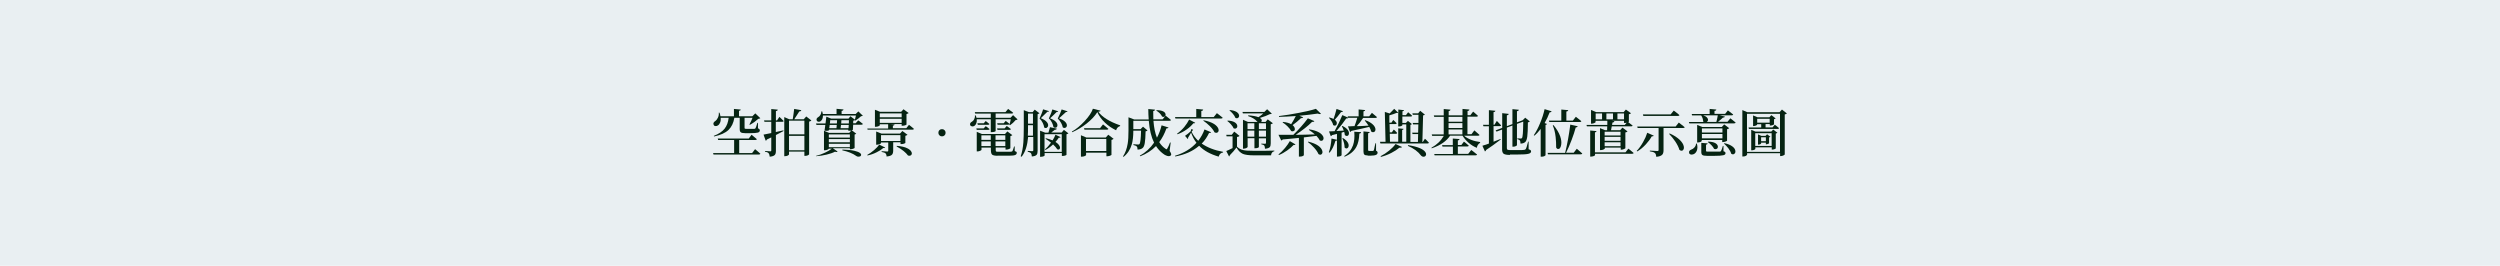 <?xml version="1.0" encoding="UTF-8"?>
<svg id="_圖層_1" data-name="圖層 1" xmlns="http://www.w3.org/2000/svg" width="242.36" height="25.76" viewBox="0 0 242.36 25.76">
  <defs>
    <style>
      .cls-1 {
        fill: #052312;
        fill-rule: evenodd;
      }

      .cls-1, .cls-2 {
        stroke-width: 0px;
      }

      .cls-2 {
        fill: #e9eff2;
      }
    </style>
  </defs>
  <rect class="cls-2" width="242.36" height="25.76"/>
  <g>
    <path class="cls-1" d="M69.17,14.98l-.04-.14h2.04v-1.27h-1.55l-.04-.14h3.01l.27-.37c.17.14.34.29.51.43-.01.05-.06.08-.13.08h-1.58v1.27h1.25l.29-.38c.06.05.12.1.18.15.14.12.25.21.33.29-.01.05-.06.08-.13.08h-4.4ZM69.22,13.23l-.02-.06c.47-.18.83-.42,1.05-.7.21-.27.34-.62.39-1.05h-.77c.01.17,0,.33-.06.46-.05.12-.11.21-.2.27-.08.06-.16.08-.25.07-.09,0-.15-.05-.18-.13-.06-.13,0-.25.15-.35.11-.07.19-.18.26-.32.08-.16.11-.33.09-.5h.07c.04.12.08.23.09.35h1.31v-.71l.66.06c0,.07-.07.11-.17.13v.52h1.3l.28-.28.49.47s-.1.06-.2.06c-.1.09-.23.19-.38.31-.16.11-.3.2-.43.27l-.05-.03c.12-.22.22-.43.3-.65h-.77v.98s0,.06.03.07c.02.01.06.02.14.02h.42c.2,0,.32,0,.36,0,.05,0,.09-.02.11-.06.04-.06.1-.24.18-.52h.06v.53c.12.04.18.11.18.2,0,.1-.06.17-.18.21-.14.04-.39.06-.76.06h-.48c-.22,0-.36-.03-.43-.09-.07-.05-.1-.16-.1-.33v-1.07h-.52c-.08.5-.27.89-.57,1.18-.31.29-.78.5-1.4.63Z"/>
    <path class="cls-1" d="M74.62,15.19c-.02-.16-.05-.27-.1-.33-.07-.08-.19-.13-.36-.15v-.07c.17,0,.34.02.51.03.07,0,.1-.03.1-.09v-1.26s-.08.04-.14.07c-.12.06-.22.1-.28.13-.02.07-.06.11-.12.12l-.21-.59c.12-.02.37-.07.75-.15v-1.09h-.66l-.04-.14h.7v-1.1l.63.06c0,.08-.07.12-.18.14v.9h.11l.23-.34s.1.09.15.14c.11.11.2.19.26.26-.01.05-.05.08-.13.08h-.63v.99c.14-.03.34-.08.63-.14.04-.01.08-.02.1-.02l.02.06s-.05.03-.09.05c-.26.14-.48.25-.65.34v1.52c0,.19-.03.32-.1.4-.08.1-.25.16-.49.18ZM76.03,15.16v-3.81l.48.21h.34c.06-.37.11-.71.14-1l.69.12c-.01.08-.08.12-.19.12-.12.19-.28.45-.49.76h.92l.24-.27.5.39c-.05.05-.12.09-.22.11v3.18s-.05.05-.13.09c-.1.04-.18.05-.26.05h-.07v-.41h-1.49v.28s-.04.06-.12.1c-.08.04-.17.06-.26.06h-.08ZM76.49,14.57h1.49v-1.4h-1.49v1.4ZM76.49,13.02h1.49v-1.32h-1.49v1.32Z"/>
    <path class="cls-1" d="M83.29,15.18c-.1.02-.2,0-.28-.06-.33-.24-.78-.42-1.36-.55l.02-.07c.47.01.87.05,1.17.12.25.06.43.13.54.22.09.07.12.15.09.22-.02.07-.08.11-.18.12ZM79.13,15.19l-.02-.08c.29-.07.58-.17.87-.31.28-.13.5-.26.67-.39h-.3s-.04.07-.13.1c-.09.04-.18.06-.27.06h-.07v-1.89l.49.2h1.96l.2-.22c-.07.02-.17.02-.3,0v-.09s-1.86,0-1.86,0v.06c-.11.06-.25.07-.44.03,0-.02,0-.06.02-.1.03-.2.05-.35.06-.45h-.86l-.04-.14h.92c.03-.22.05-.43.08-.66l.47.19h1.68l.18-.23.44.33c.03-.08.06-.22.1-.4h-3.2c0,.27-.08.45-.24.56-.07.04-.14.06-.21.04-.08-.01-.13-.06-.16-.13-.04-.13.01-.23.16-.32.08-.04.15-.12.21-.22.06-.11.09-.22.09-.33h.08c.03.09.05.18.06.25h1.33v-.5l.67.06c0,.08-.07.12-.18.14v.3h1.37l.25-.25.44.42s-.09.05-.18.05c-.16.16-.35.3-.55.42l-.06-.03h0s-.08.03-.14.04c0,.04,0,.11-.01.22v.03h.24l.25-.28c.05.04.11.08.16.11.12.09.22.17.29.23-.01.05-.06.08-.13.08h-.81s0,.08-.01.15c0,.16-.02.28-.02.35-.04.02-.07.03-.11.04l.44.33s-.08.07-.16.08v1.31s-.05.04-.14.07c-.1.03-.18.05-.25.05h-.07v-.1h-1.65l.46.32c-.04.06-.13.06-.26.02-.21.11-.48.2-.81.28-.33.08-.66.13-1,.15ZM80.35,14.27h2.04v-.33h-2.04v.33ZM80.35,13.79h2.04v-.31h-2.04v.31ZM80.35,13.34h2.04v-.31h-2.04v.31ZM80.4,12.43h.69c0-.07.02-.17.03-.32h-.69s0,.1-.02.18c0,.06-.01.1-.02.13ZM81.5,12.43h.76s0-.09.01-.16c0-.07,0-.12.01-.16h-.75c-.01.15-.03.26-.04.32ZM80.45,11.97h.68c0-.07.01-.17.02-.29v-.03h-.67s0,.1-.01.18c0,.06-.01.11-.02.14ZM81.55,11.97h.74c0-.15.01-.26.01-.32h-.73c0,.07-.01.18-.02.32Z"/>
    <path class="cls-1" d="M85.95,15.19c0-.15-.04-.25-.09-.31-.07-.07-.2-.12-.39-.15v-.07c.18,0,.36.02.54.03.07,0,.1-.03.1-.08v-.8h-.7v.08s-.04.05-.13.08c-.1.04-.19.06-.27.06h-.07v-1.28l.51.2h1.8l.23-.25.5.37s-.11.08-.21.1v.69s-.05.04-.14.07c-.1.03-.18.04-.25.04h-.08v-.18h-.71v.81c0,.18-.04.31-.11.39-.09.1-.27.16-.52.18ZM88.32,15.04c-.08.07-.18.08-.3.03-.09-.13-.23-.27-.41-.42-.21-.17-.44-.32-.69-.45l.02-.06c.43.03.78.11,1.03.24.21.1.34.23.4.37.05.12.03.22-.05.3ZM84.11,15.08l-.04-.06c.23-.13.45-.28.67-.47.22-.19.38-.36.5-.53l.57.28c-.03.05-.09.07-.18.05-.17.15-.39.29-.66.42-.28.14-.57.24-.86.3ZM85.41,13.67h1.88v-.57h-1.88v.57ZM84.12,12.6l-.04-.14h2.02v-.41h-.81v.1s-.04.06-.13.09c-.09.04-.18.05-.27.05h-.07v-1.65l.5.2h2.04l.23-.25.5.37s-.11.08-.21.1v1.02s-.05.04-.14.07c-.1.03-.18.04-.25.04h-.08v-.16h-1.09l.4.03c0,.07-.06.11-.16.13v.24h1.3l.26-.33c.06.04.12.09.17.13.13.1.24.19.31.26-.01.05-.06.08-.13.08h-4.37ZM85.29,11.91h2.12v-.39h-2.12v.39ZM85.29,11.37h2.12v-.38h-2.12v.38Z"/>
    <path class="cls-1" d="M91.32,13.22c-.1,0-.18-.03-.25-.1-.07-.07-.1-.15-.1-.25s.03-.18.1-.25c.07-.07.15-.1.25-.1s.18.03.25.1c.07.07.1.15.1.25s-.03.18-.1.25c-.07.07-.15.1-.25.1Z"/>
    <path class="cls-1" d="M96.71,15.1c-.27,0-.45-.04-.53-.11-.08-.07-.12-.23-.12-.48v-.2h-.91v.22s-.04.06-.13.09c-.09.04-.18.06-.26.06h-.07v-1.9l.5.21h2.24l.23-.25.48.36s-.1.08-.19.1v1.17s-.05.05-.14.08c-.09.04-.18.05-.25.05h-.08v-.2h-.95v.23c0,.08.01.13.03.15.02.02.08.03.18.03h1.18c.12,0,.2-.02.23-.06.03-.04.08-.19.16-.45h.06v.44c.09.04.15.06.17.08.02.02.03.05.03.09,0,.1-.05.17-.14.21-.11.05-.29.07-.54.07h-1.17ZM95.14,14.16h.91v-.45h-.91v.45ZM96.51,14.16h.95v-.45h-.95v.45ZM95.14,13.56h.91v-.44h-.91v.44ZM96.51,13.56h.95v-.44h-.95v.44ZM96.05,12.81v-1.25h-1.36c.02.15,0,.29-.05.41-.04.11-.11.19-.19.24-.08.04-.15.06-.23.04-.08-.02-.14-.06-.17-.13-.02-.07-.02-.13.02-.19.03-.05.08-.1.15-.13.09-.05.16-.13.22-.24.06-.12.09-.24.07-.37h.08c.04.08.06.16.07.23h1.39v-.41h-1.51l-.04-.14h2.97l.26-.31c.17.12.33.25.49.37-.01.05-.06.08-.13.08h-1.57v.41h1.44l.25-.26.44.42s-.1.06-.19.06c-.16.19-.34.36-.54.5l-.06-.03c.05-.2.1-.38.13-.55h-1.47v1.15s-.03.04-.1.06c-.08.03-.18.04-.28.04h-.08ZM94.69,12.59l-.04-.14h.71l.2-.22s.09.06.13.09c.1.08.18.14.24.19-.01.05-.06.08-.13.08h-1.12ZM96.7,12.59l-.04-.14h.73l.21-.24c.13.1.27.2.4.3,0,.05-.05.08-.13.08h-1.17ZM94.79,12.09l-.04-.14h.62l.19-.22c.12.1.24.19.36.29-.01.05-.05.08-.12.08h-1ZM96.71,12.09l-.04-.14h.63l.2-.23c.13.1.25.19.37.29,0,.05-.05.08-.13.08h-1.04Z"/>
    <path class="cls-1" d="M100.83,15.22v-2.55l.49.19h.32c.06-.21.11-.39.15-.53l.66.14c-.02.08-.09.12-.19.11-.05.04-.14.11-.27.21-.04.03-.06.05-.08.06h1.01l.22-.26.44.34s-.1.07-.19.09v1.99s-.04.04-.1.06c-.09.03-.18.05-.27.05h-.08v-.28h-1.67v.24s-.03.04-.1.07c-.08.03-.17.05-.26.05h-.07ZM99.02,15.19l-.07-.04c.13-.37.22-.82.26-1.36.02-.32.04-.8.04-1.43v-1.68l.5.19h.36l.2-.24.46.35s-.1.07-.18.09v3.55c0,.18-.03.31-.09.38-.08.1-.24.15-.47.17-.01-.16-.04-.26-.08-.31-.06-.07-.17-.12-.32-.15v-.08c.15,0,.3.02.44.03.06,0,.1-.03.1-.09v-1.29h-.5c-.07.82-.27,1.45-.62,1.9ZM101.26,14.72h1.67v-1.71h-1.67v1.71ZM102.73,14.44c-.05.07-.13.08-.24.03-.08-.14-.22-.3-.4-.47-.23.22-.48.4-.74.54l-.05-.06c.21-.17.4-.39.59-.65-.19-.15-.37-.28-.54-.38l.05-.05c.22.05.43.12.64.21.12-.19.22-.38.28-.55l.5.23c-.03.05-.09.07-.18.06-.09.14-.2.28-.32.41.2.12.33.26.4.4.06.12.06.21,0,.28ZM99.64,13.15h.5v-1.01h-.48v.17c0,.36,0,.65-.02.84ZM101.48,12.39c-.08.04-.17.03-.25-.03-.02-.13-.06-.28-.14-.44-.09-.18-.19-.32-.31-.43.06-.13.12-.29.2-.48.07-.19.12-.32.14-.41l.57.17c-.02.06-.07.08-.15.06-.24.25-.46.46-.64.63.26.1.45.22.57.36.1.11.15.23.14.34,0,.1-.05.17-.13.21ZM103.29,12.38c-.08.04-.17.03-.26-.03-.02-.13-.08-.28-.16-.43-.1-.18-.21-.32-.33-.43.19-.36.31-.66.38-.88l.57.18c-.02.06-.07.08-.14.06-.2.19-.43.39-.68.62.27.1.47.21.6.35.11.11.16.23.16.34,0,.1-.05.17-.13.22ZM102.38,12.36c-.08.04-.17.03-.25-.03-.02-.13-.07-.27-.14-.43-.09-.18-.19-.32-.31-.42.19-.41.3-.7.34-.87l.57.18c-.02.05-.07.07-.15.06-.25.25-.46.46-.64.62.25.1.45.21.57.35.1.11.15.23.14.34,0,.1-.05.17-.13.21ZM99.66,11.99h.48v-.98h-.48v.98Z"/>
    <path class="cls-1" d="M104.79,15.18v-2.07l.52.22h1.89l.24-.27.52.4s-.12.09-.21.11v1.45s-.05.04-.15.08c-.1.03-.19.05-.26.05h-.08v-.35h-1.97v.24s-.04.06-.13.09c-.1.04-.2.06-.29.06h-.07ZM105.28,14.64h1.97v-1.17h-1.97v1.17ZM103.95,12.83l-.04-.07c.44-.25.85-.6,1.25-1.03.41-.44.67-.84.79-1.19l.75.19c-.02.06-.1.09-.23.1.39.53,1.1.97,2.12,1.32v.07c-.1.03-.19.08-.26.16-.06.07-.11.16-.13.25-.41-.2-.77-.44-1.08-.74-.33-.31-.58-.65-.74-1.02-.23.37-.58.74-1.03,1.1-.45.36-.93.64-1.41.85ZM105.13,12.57l-.04-.14h1.55l.29-.37c.06.05.12.1.19.15.14.11.25.21.33.28-.01.05-.06.08-.13.08h-2.19Z"/>
    <path class="cls-1" d="M108.92,15.21l-.05-.05c.22-.33.37-.74.45-1.22.06-.34.08-.77.08-1.29v-1.28l.55.21h1.41c-.02-.3-.04-.64-.04-1.01l.65.06c-.01.08-.07.13-.17.14,0,.27,0,.53.01.8h.9l.29-.36c.18.14.35.28.52.42-.01.05-.06.08-.14.08h-1.56c.05.66.16,1.2.34,1.64.2-.38.35-.78.45-1.2l.67.21c-.02.06-.09.09-.2.09-.18.5-.41.95-.7,1.33.17.27.37.48.61.64.04.04.08.05.1.05.02,0,.05-.03.07-.07.08-.13.17-.32.27-.59l.06.02-.1.8c.15.22.19.36.12.43-.08.08-.2.1-.37.05-.14-.04-.28-.12-.41-.23-.26-.2-.48-.44-.66-.72-.42.43-.93.76-1.53.99l-.04-.06c.55-.3,1.01-.72,1.38-1.26-.27-.55-.44-1.25-.51-2.12h-1.5v.81h.7l.24-.24.44.37s-.09.07-.19.08c-.01.52-.04.9-.08,1.14-.04.24-.11.4-.21.48-.12.1-.29.15-.49.15,0-.15-.03-.25-.08-.3-.05-.06-.16-.11-.32-.14v-.08c.17.02.32.03.44.03.07,0,.11-.01.14-.04.09-.08.14-.52.16-1.3h-.75c0,.53-.05.96-.14,1.3-.15.52-.42.93-.81,1.24ZM112.91,11.29c-.07.06-.16.06-.26,0-.04-.1-.12-.21-.23-.32-.11-.1-.22-.19-.33-.25l.04-.04c.27,0,.48.04.64.12.13.07.2.15.22.26.02.09,0,.17-.08.22Z"/>
    <path class="cls-1" d="M118.13,15.18c-.79-.23-1.42-.57-1.88-1.05-.6.52-1.38.87-2.32,1.04l-.02-.07c.86-.26,1.56-.68,2.08-1.26-.22-.28-.39-.61-.52-.98-.08.14-.18.3-.3.5.02.05.02.09-.02.12l-.27-.31c.21-.14.39-.29.55-.44l.06-.22.18.07-.15.19c.14.32.36.61.64.88.27-.34.47-.71.61-1.1l.64.27c-.03.06-.1.08-.2.07-.18.38-.41.73-.71,1.03.55.38,1.24.65,2.07.8v.06c-.22.03-.36.17-.43.41ZM114.15,13.02l-.04-.06c.24-.17.47-.38.7-.65.2-.25.36-.49.47-.72l.59.31c-.03.05-.09.07-.18.05-.17.21-.38.41-.64.59-.29.21-.58.36-.89.47ZM118.07,12.81c-.08.08-.19.09-.33.02-.09-.19-.24-.39-.46-.61-.2-.2-.41-.37-.63-.52l.04-.04c.42.08.75.2,1.01.36.21.14.35.29.41.45.05.15.04.26-.04.34ZM113.95,11.49l-.04-.14h2.06v-.79l.67.06c0,.08-.07.12-.18.14v.59h1.2l.31-.38c.07.05.13.1.2.15.15.12.27.22.36.29-.01.05-.06.08-.14.08h-4.44Z"/>
    <path class="cls-1" d="M119.15,15.17l-.27-.53c.09-.03.26-.11.52-.24.04-.02.07-.03.09-.04v-1.14h-.58l-.03-.15h.53l.24-.31.52.42c-.05.05-.13.09-.25.1v.94c.17.17.37.28.6.33.2.05.54.07,1.02.07.92,0,1.58,0,2-.02v.06c-.19.04-.3.18-.32.4h-1.67c-.48,0-.84-.05-1.06-.14-.24-.11-.45-.31-.62-.62-.17.24-.39.49-.65.75,0,.05-.02.09-.07.12ZM122.63,14.41c0-.14-.03-.24-.06-.29-.06-.07-.15-.11-.29-.13v-.07c.12,0,.24.01.36.02.06,0,.09-.03.09-.08v-.45h-.69v.85s-.03.04-.1.07c-.08.03-.16.04-.26.04h-.07v-.97h-.66v.85s-.04.06-.12.1c-.09.04-.17.06-.26.06h-.07v-2.8l.48.21h.94s-.03-.02-.04-.03c-.19-.23-.49-.41-.89-.54l.03-.07c.42.03.75.09.98.18.21-.14.37-.27.48-.37h-1.99l-.04-.14h2.12l.27-.26.46.43s-.11.05-.21.05c-.23.12-.54.24-.95.36.11.07.17.14.18.22.01.07-.01.13-.07.17h.44l.21-.25.5.38s-.11.08-.21.1v1.85c0,.17-.03.29-.09.36-.08.09-.24.14-.47.16ZM120.94,13.25h.66v-.59h-.66v.59ZM122.04,13.25h.69v-.59h-.69v.59ZM120.94,12.52h.66v-.57h-.66v.57ZM122.04,12.52h.69v-.57h-.69v.57ZM119.86,12.42c-.07.06-.17.07-.28.01-.04-.12-.13-.24-.25-.38-.11-.13-.23-.23-.35-.32l.04-.04c.29.01.51.07.68.17.14.09.22.19.24.31.02.11,0,.19-.08.25ZM120.03,11.42c-.07.06-.16.06-.27,0-.04-.12-.12-.25-.24-.39-.11-.13-.22-.23-.33-.32l.04-.04c.28.02.5.09.66.19.13.09.21.19.23.31.02.11-.01.19-.09.25Z"/>
    <path class="cls-1" d="M125.92,15.18v-1.81c-.19.02-.5.05-.92.09-.28.03-.5.05-.65.06-.04.06-.08.09-.14.1l-.27-.55c.28,0,.76,0,1.44,0,.54-.53,1.01-1.06,1.41-1.6l.63.27c-.04.07-.11.09-.22.07-.41.41-.94.83-1.59,1.26.49,0,1.11-.02,1.86-.04-.18-.16-.38-.31-.59-.44l.04-.05c.4.06.71.16.96.3.2.12.33.26.4.41.05.14.04.24-.03.33-.07.08-.17.09-.3.04-.07-.14-.18-.29-.33-.45-.36.05-.76.1-1.22.15v1.73s-.04.05-.11.08c-.08.04-.18.05-.28.05h-.08ZM128.13,14.94c-.08.08-.18.08-.31,0-.08-.19-.22-.4-.43-.63-.19-.21-.39-.39-.6-.54l.04-.04c.4.1.73.23.97.4.2.15.33.3.38.47.05.15.03.26-.05.34ZM123.99,15.03l-.05-.06c.22-.17.43-.38.64-.63.2-.24.35-.46.46-.66l.55.32c-.03.05-.09.07-.18.05-.17.18-.37.35-.62.53-.27.19-.53.34-.81.45ZM125.43,12.69c-.07.05-.16.06-.26.01-.07-.14-.19-.29-.36-.46-.15-.15-.31-.27-.47-.37l.04-.05c.33.03.59.11.79.22.16-.25.31-.51.45-.79-.6.04-1.15.07-1.63.08v-.08c.61-.07,1.26-.18,1.94-.31.69-.13,1.24-.26,1.64-.39l.49.48c-.06.05-.16.04-.31-.02-.52.08-1.12.15-1.79.21l.37.15c-.03.06-.09.09-.2.08-.26.25-.53.47-.82.68.12.1.19.21.21.32.02.11,0,.19-.07.24Z"/>
    <path class="cls-1" d="M129.61,15.19v-1.58s-.09.05-.15.05c-.14.48-.33.86-.56,1.14l-.08-.04c.14-.37.22-.81.26-1.33l.53.12v-.57c-.07.02-.18.04-.32.08-.07.02-.12.03-.16.04-.03.06-.07.1-.12.1l-.17-.46c.07,0,.2,0,.42-.02.05,0,.09,0,.12,0,.29-.53.54-1.05.75-1.56l.58.25c-.03.06-.1.09-.2.07-.27.4-.58.8-.95,1.22.17-.01.41-.03.71-.04-.06-.16-.12-.31-.19-.43l.06-.02c.23.11.41.24.52.39.09.13.13.25.11.36-.01.11-.06.18-.14.21-.09.03-.17,0-.26-.08,0-.1-.03-.21-.06-.31l-.25.08v2.19s-.03.04-.1.08c-.08.03-.16.05-.26.05h-.07ZM130.35,15.19l-.04-.06c.42-.26.7-.61.86-1.05.12-.35.16-.79.12-1.31l.66.04c0,.08-.07.13-.17.14-.02.53-.11.96-.29,1.29-.23.42-.61.74-1.14.95ZM132.59,15.07c-.17,0-.28-.03-.33-.09-.05-.05-.08-.16-.08-.31v-1.93l.6.06c0,.07-.06.11-.15.12v1.62s0,.06.02.07c.01.01.04.02.08.02h.19c.1,0,.16,0,.18,0,.04,0,.06-.03.08-.06.02-.03.05-.16.09-.38.03-.13.05-.23.07-.3h.06v.72c.1.04.15.1.15.19,0,.09-.05.16-.14.21-.11.05-.29.08-.53.08h-.28ZM130.59,14.38c-.08.03-.16,0-.24-.08,0-.26-.07-.56-.22-.9l.06-.02c.21.13.37.27.46.42.08.13.11.25.09.37-.02.11-.07.18-.15.21ZM133.22,12.78c-.08.06-.18.05-.29-.03-.03-.14-.1-.29-.19-.45-.35.09-.93.22-1.73.39-.03.06-.08.09-.13.1l-.2-.54c.08,0,.24,0,.48-.02.07,0,.12,0,.15,0,.1-.25.19-.52.27-.81h-.89l-.04-.14h1.06v-.67l.63.06c0,.07-.06.11-.16.13v.48h.55l.27-.34c.16.14.33.27.49.41-.01.05-.06.08-.13.08h-1.21c-.22.34-.43.6-.62.8.08,0,.22,0,.4-.01.32-.02.57-.03.74-.04-.11-.17-.23-.33-.37-.5l.05-.03c.32.11.56.25.74.42.15.14.23.29.25.43.01.13-.02.22-.1.28ZM129.5,12.15c-.08.05-.16.04-.26-.03-.02-.12-.07-.24-.16-.38-.08-.12-.16-.23-.25-.32l.05-.03c.14.03.27.08.4.14.1-.28.2-.6.29-.97l.62.22c-.02.06-.08.09-.19.09-.24.33-.44.57-.6.73.12.1.19.2.2.32,0,.1-.03.18-.1.22Z"/>
    <path class="cls-1" d="M138.05,15.19c-.1.02-.2-.02-.28-.1-.29-.39-.72-.71-1.29-.95l.03-.07c.46.07.84.17,1.13.29.25.11.42.23.52.36.08.11.11.21.08.31-.03.09-.09.14-.18.16ZM133.87,15.2l-.03-.06c.28-.14.56-.32.84-.55.27-.22.47-.43.61-.63l.63.29c-.04.06-.12.08-.26.07-.2.17-.46.34-.77.5-.33.17-.67.3-1.02.39ZM133.82,13.89l-.04-.14h.54l-.07-2.9.47.15c.13-.12.27-.27.44-.45l.4.39v-.32l.55.06c0,.06-.06.1-.15.11v.37h.34l.21-.28s.09.08.14.12c.11.09.19.16.24.22,0,.05-.05.08-.12.08h-.82v.62h.34l.2-.2.39.31s-.08.06-.15.08v1.65h.73l.02-.76h-.54l-.04-.14h.58l.02-.8h-.51l-.04-.14h.56v-.79s-.55,0-.55,0l-.04-.14h.56l.2-.25.46.38s-.09.06-.18.07l-.07,2.58h.04l.21-.32s.09.09.14.13c.1.1.18.19.24.25,0,.05-.05.08-.12.08h-4.59ZM134.75,13.74h.8v-1.3l.51.05c0,.06-.05.1-.13.11v1.14h.4v-1.68h-.38v.09s-.04.04-.11.07c-.08.03-.15.04-.22.04h-.07v-1.32s-.09.03-.15,0c-.2.09-.44.17-.71.24v.71h.2l.18-.26s.08.07.12.11c.09.08.16.15.21.21-.01.05-.05.08-.12.08h-.57l.02.8h.2l.19-.27s.08.08.12.11c.09.09.16.16.21.22-.01.05-.05.08-.12.08h-.6l.02.76Z"/>
    <path class="cls-1" d="M139.08,15.07l-.04-.14h1.81v-.72h-1.01l-.04-.14h1.04v-.64l.65.05c0,.08-.06.12-.16.13v.45h.34l.25-.33c.06.05.11.09.17.13.13.1.23.19.3.26-.01.05-.06.08-.13.08h-.93v.72h1l.3-.38c.07.05.13.1.2.15.15.12.27.21.36.29,0,.05-.06.08-.14.08h-3.97ZM138.81,14.4l-.04-.08c.51-.28.91-.66,1.2-1.15h-1.13l-.04-.14h1.16v-1.7h-.92l-.04-.14h.96v-.62l.66.06c-.02.08-.08.12-.18.14v.41h1.34v-.62l.67.06c0,.08-.07.12-.18.14v.41h.27l.27-.35c.06.05.11.09.17.14.13.11.23.2.3.27-.01.05-.06.08-.13.08h-.89v1.7h.39l.28-.37c.17.15.33.29.5.44-.01.05-.06.08-.14.08h-1.35c.18.16.42.3.72.41.26.1.54.16.83.2v.07c-.19.12-.29.28-.32.49-.28-.11-.54-.27-.79-.48-.24-.21-.44-.44-.6-.7h-1.2c-.35.53-.94.94-1.76,1.22ZM140.43,13.03h1.34v-.48h-1.34v.48ZM140.43,12.41h1.34v-.47h-1.34v.47ZM140.43,11.8h1.34v-.47h-1.34v.47Z"/>
    <path class="cls-1" d="M146.38,15.02c-.29,0-.48-.04-.59-.1-.11-.07-.17-.21-.17-.42v-1.94l-.54.2-.09-.12.64-.24v-1.43l.63.07c0,.08-.07.12-.18.14v1.05l.54-.2v-1.45l.62.06c0,.08-.07.12-.18.14v1.08l.52-.19.04-.02h0l.24-.24.45.37s-.1.07-.19.08c0,.67-.03,1.13-.06,1.38-.04.26-.1.44-.19.52-.11.11-.27.16-.47.16,0-.16-.02-.26-.05-.3-.05-.06-.13-.1-.25-.13v-.08c.13.01.23.02.32.02.06,0,.1-.02.12-.04.04-.04.07-.19.09-.43.02-.24.03-.63.04-1.17l-.61.22v2.07s-.04.06-.12.09c-.08.04-.16.05-.24.05h-.08v-2.05l-.54.2v1.99c0,.08.02.13.07.15.05.03.14.04.28.04h.7c.32,0,.53,0,.62-.02.07,0,.13-.03.16-.08.06-.08.13-.32.23-.72h.05v.74c.1.03.16.06.19.09.03.03.05.07.05.11,0,.12-.09.2-.26.24-.19.05-.55.07-1.08.07h-.72ZM143.96,14.69l-.25-.56c.12-.03.33-.1.63-.21v-1.68h-.53l-.04-.14h.57v-1.42l.63.06c-.02.08-.08.12-.18.13v1.22h.09l.23-.37c.14.14.27.29.41.43,0,.05-.05.08-.13.08h-.6v1.51c.2-.08.42-.17.68-.27l.02.05s-.03.02-.05.04c-.51.39-.97.72-1.37.98-.02.07-.05.12-.11.14Z"/>
    <path class="cls-1" d="M149.36,15.19v-2.69c-.2.26-.4.48-.61.65l-.06-.04c.22-.32.42-.7.6-1.14.2-.47.35-.93.45-1.39l.68.21c-.03.07-.09.1-.19.1-.14.37-.3.71-.49,1.04l.24.09s-.07.08-.15.09v2.94s-.04.05-.12.09c-.09.04-.18.05-.26.05h-.09ZM150.07,14.96l-.04-.14h1.7c.21-.85.38-1.77.5-2.74l.72.16c-.02.07-.09.11-.19.11-.1.37-.23.77-.39,1.19-.18.48-.36.9-.55,1.27h.74l.3-.39c.06.05.13.11.19.16.14.12.26.22.34.3-.01.05-.06.08-.13.08h-3.19ZM151.14,14.42c-.11.06-.2.02-.28-.12,0-.35-.01-.69-.05-1.02-.05-.45-.15-.82-.28-1.12l.07-.03c.3.36.52.72.65,1.08.1.3.14.56.1.81-.03.21-.1.34-.2.41ZM150.2,11.83l-.04-.14h1.2v-1.07l.67.06c0,.07-.07.12-.18.13v.88h.63l.29-.37c.06.05.13.1.19.15.15.11.26.21.34.28-.01.05-.06.08-.13.08h-2.96Z"/>
    <path class="cls-1" d="M154.16,15.19v-2.54l.61.06c-.01.07-.06.11-.15.12v1.94h2.96l.28-.36c.06.05.12.09.18.14.14.11.25.2.33.28-.01.05-.06.08-.14.08h-3.6v.14s-.04.05-.12.08c-.09.03-.17.05-.25.05h-.08ZM155.11,14.56v-2.14l.48.2h.21c0-.1,0-.23.01-.37h-1.97l-.04-.14h2.02s0-.11,0-.2c0-.09,0-.16,0-.2h-1.14v.14s-.04.05-.12.08c-.09.04-.18.06-.26.06h-.06v-1.33l.5.21h2.66l.22-.25.5.36s-.11.08-.21.1v.72s-.02.02-.06.04c.01,0,.03.03.06.05.17.12.29.22.36.28-.01.05-.05.08-.13.08h-1.89l-.07.37h.88l.23-.25.49.37c-.05.05-.12.09-.21.1v1.53s-.05.05-.13.08c-.09.04-.18.06-.25.06h-.07v-.2h-1.54v.09s-.04.06-.12.09c-.09.04-.18.06-.26.06h-.07ZM155.56,14.17h1.54v-.38h-1.54v.38ZM155.56,13.65h1.54v-.38h-1.54v.38ZM155.56,13.13h1.54v-.36h-1.54v.36ZM156.28,12.11h1.23l.19-.21c-.07.02-.13.02-.18.02h-.08v-.21h-1.24l.3.03c0,.08-.07.13-.18.14,0,.05-.03.12-.04.23ZM154.69,11.57h.62v-.57h-.62v.57ZM155.73,11.57h.64v-.57h-.64v.57ZM156.8,11.57h.64v-.57h-.64v.57Z"/>
    <path class="cls-1" d="M160.56,15.19c-.01-.17-.05-.29-.12-.35-.1-.09-.27-.14-.5-.17v-.07c.24.01.48.02.73.04.08,0,.12-.03.12-.09v-2.14h-2.03l-.04-.14h3.72l.31-.39c.19.15.38.3.57.45-.01.05-.06.08-.14.08h-1.91v2.15c0,.2-.04.34-.12.43-.11.12-.3.19-.58.21ZM163.15,14.56c-.09.08-.2.07-.34-.03-.07-.24-.2-.51-.4-.81-.18-.27-.38-.51-.6-.74l.06-.04c.42.18.75.4.99.64.2.2.33.4.37.6.04.18,0,.3-.08.38ZM158.72,14.68l-.05-.05c.22-.23.43-.52.62-.86.18-.31.31-.61.4-.9l.63.28c-.03.06-.09.08-.19.07-.16.28-.35.53-.57.77-.27.29-.54.52-.84.69ZM159.31,11.23l-.04-.14h2.69l.3-.37c.07.05.13.1.2.15.15.11.27.21.35.29-.01.05-.06.08-.14.08h-3.37Z"/>
    <path class="cls-1" d="M165.52,15.11c-.25,0-.41-.03-.48-.08-.08-.05-.11-.16-.11-.32v-.86l.61.05c0,.07-.06.11-.15.12v.6s.01.06.04.07c.02,0,.08.01.18.01h.59c.29,0,.47,0,.51,0,.06,0,.11-.02.13-.06.05-.08.11-.24.18-.49h.06v.51c.14.04.2.1.2.18,0,.11-.07.18-.22.21-.16.04-.46.06-.91.06h-.63ZM168.13,14.92c-.09.06-.19.06-.3-.02-.04-.16-.14-.34-.28-.53-.13-.17-.27-.31-.42-.45l.04-.04c.33.07.6.18.79.33.16.12.25.26.27.4.02.13,0,.23-.09.29ZM164.16,14.95c-.09.04-.17.05-.25.03-.08-.02-.14-.07-.16-.15-.04-.14.03-.25.19-.32.13-.04.23-.11.32-.21.1-.11.16-.24.16-.38h.08c.08.27.07.5-.01.7-.07.17-.18.28-.33.34ZM166.45,14.41c-.07.06-.16.07-.28.02-.05-.11-.14-.23-.26-.36-.12-.12-.23-.22-.35-.3l.04-.04c.28,0,.51.05.68.14.14.08.22.17.25.29.02.1,0,.19-.07.25ZM164.53,13.81v-1.7l.49.2h1.9l.23-.25.49.37s-.11.08-.21.1v1.11s-.05.05-.14.08c-.09.03-.18.05-.25.05h-.08v-.2h-1.99v.11s-.04.05-.12.08c-.09.04-.18.05-.27.05h-.06ZM164.99,13.41h1.99v-.42h-1.99v.42ZM164.99,12.85h1.99v-.4h-1.99v.4ZM163.77,11.97l-.04-.14h1.45s-.06-.04-.07-.05c0-.2-.06-.39-.19-.59h-.88l-.04-.14h1.74v-.49l.65.06c-.01.08-.07.12-.18.13v.29h1.03l.27-.34c.06.05.12.09.18.14.14.11.25.19.33.26,0,.05-.05.08-.13.08h-1.19l.52.12c-.02.07-.09.1-.19.1-.11.11-.27.25-.48.41h.92l.28-.34c.06.05.12.09.18.14.14.11.25.2.33.27-.01.05-.06.08-.14.08h-4.35ZM165.47,11.82h.92c.05-.18.1-.39.14-.64h-1.41c.17.06.29.13.37.22.07.08.1.16.09.24,0,.08-.05.13-.11.17Z"/>
    <path class="cls-1" d="M168.91,15.19v-4.52l.49.21h3.11l.24-.26.48.38s-.11.08-.21.1v3.88s-.05.05-.13.09c-.09.04-.18.06-.25.06h-.07v-.28h-3.2v.15s-.04.07-.11.11c-.08.04-.17.06-.26.06h-.08ZM169.36,14.72h3.2v-3.69h-3.2v3.69ZM169.77,14.58v-1.99l.42.17h1.52l.19-.2.41.31s-.08.06-.16.08v1.44s-.04.04-.12.07c-.08.03-.15.04-.21.04h-.06v-.22h-1.59v.16s-.03.05-.1.08c-.08.03-.15.05-.22.05h-.06ZM170.16,14.15h1.59v-1.24h-1.59v1.24ZM170.43,14.02v-.99l.32.14h.41l.15-.15.32.24s-.07.05-.13.06v.57s-.04.04-.1.06c-.06.02-.12.04-.16.04h-.05v-.16h-.46v.09s-.03.03-.08.06c-.06.03-.12.04-.17.04h-.04ZM170.73,13.69h.46v-.38h-.46v.38ZM169.55,12.5l-.04-.14h1.23v-.32h-.4v.06s-.04.04-.11.07c-.08.03-.16.05-.23.05h-.05v-1.03l.43.18h1.15l.19-.21.42.32s-.09.07-.16.08v.5s-.05.04-.13.07c-.08.03-.15.04-.22.04h-.06v-.14h-.41v.32h.68l.22-.26c.14.11.28.22.41.33-.01.05-.06.08-.13.08h-2.79ZM170.35,11.89h1.21v-.37h-1.21v.37Z"/>
  </g>
</svg>